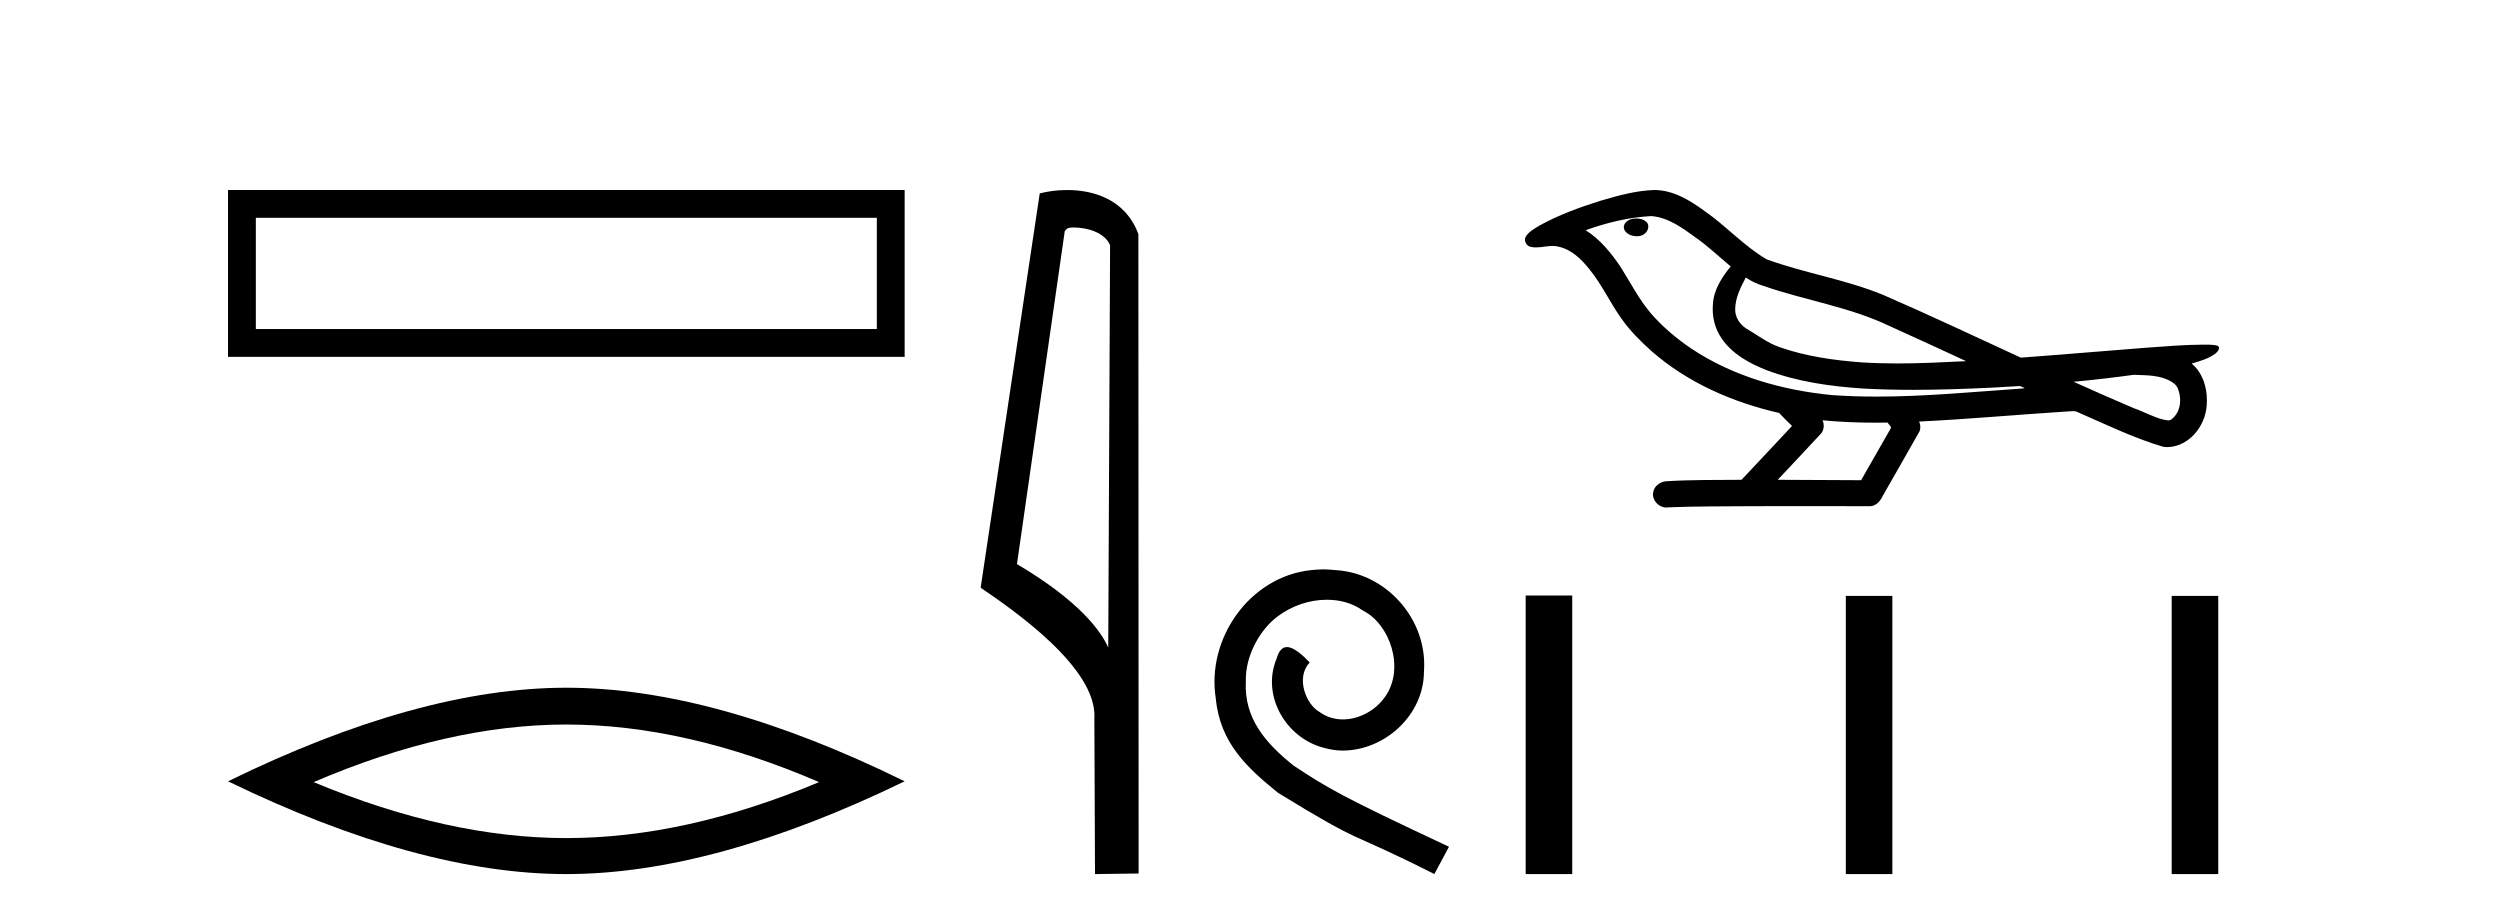 <?xml version='1.0' encoding='UTF-8' standalone='yes'?><svg xmlns='http://www.w3.org/2000/svg' xmlns:xlink='http://www.w3.org/1999/xlink' width='111.0' height='41.0' ><path d='M 10.124 8.437 L 10.124 15.844 L 40.166 15.844 L 40.166 8.437 L 10.124 8.437 M 38.931 9.67 L 38.931 14.609 L 11.359 14.609 L 11.359 9.67 L 38.931 9.67 Z' style='fill:#000000;stroke:none' /><path d='M 25.145 32.169 Q 30.436 32.169 36.367 34.726 Q 30.436 37.211 25.145 37.211 Q 19.89 37.211 13.924 34.726 Q 19.89 32.169 25.145 32.169 ZM 25.145 30.535 Q 18.611 30.535 10.124 34.69 Q 18.611 38.809 25.145 38.809 Q 31.679 38.809 40.166 34.69 Q 31.715 30.535 25.145 30.535 Z' style='fill:#000000;stroke:none' /><path d='M 47.676 10.1 C 48.301 10.1 49.065 10.34 49.288 10.89 L 49.206 28.751 L 49.206 28.751 C 48.889 28.034 47.948 26.699 45.153 25.046 L 47.275 10.263 C 47.375 10.157 47.372 10.1 47.676 10.1 ZM 49.206 28.751 L 49.206 28.751 C 49.206 28.751 49.206 28.751 49.206 28.751 L 49.206 28.751 L 49.206 28.751 ZM 47.379 8.437 C 46.901 8.437 46.47 8.505 46.164 8.588 L 43.541 26.094 C 44.929 27.044 48.742 29.648 48.59 31.91 L 48.618 38.809 L 50.555 38.783 L 50.544 10.393 C 49.968 8.837 48.537 8.437 47.379 8.437 Z' style='fill:#000000;stroke:none' /><path d='M 58.765 25.279 C 58.578 25.279 58.39 25.297 58.202 25.314 C 55.486 25.604 53.555 28.354 53.982 31.019 C 54.17 33.001 55.4 34.111 56.75 35.205 C 60.764 37.665 59.637 36.759 63.685 38.809 L 64.335 37.596 C 59.517 35.341 58.936 34.983 57.433 33.992 C 56.203 33.001 55.229 31.908 55.315 30.251 C 55.281 29.106 55.964 27.927 56.733 27.364 C 57.348 26.902 58.133 26.629 58.902 26.629 C 59.483 26.629 60.03 26.766 60.508 27.107 C 61.721 27.705 62.387 29.687 61.499 30.934 C 61.089 31.532 60.354 31.942 59.62 31.942 C 59.261 31.942 58.902 31.839 58.595 31.617 C 57.98 31.276 57.518 30.08 58.15 29.414 C 57.86 29.106 57.45 28.73 57.143 28.73 C 56.938 28.73 56.784 28.884 56.681 29.243 C 55.998 30.883 57.091 32.745 58.731 33.189 C 59.022 33.274 59.312 33.326 59.603 33.326 C 61.482 33.326 63.224 31.754 63.224 29.807 C 63.395 27.534 61.584 25.45 59.312 25.314 C 59.141 25.297 58.953 25.279 58.765 25.279 Z' style='fill:#000000;stroke:none' /><path d='M 72.665 9.703 C 72.652 9.703 72.639 9.703 72.627 9.703 C 72.417 9.704 72.173 9.794 72.106 10.011 C 72.051 10.224 72.252 10.402 72.439 10.452 C 72.512 10.478 72.593 10.491 72.673 10.491 C 72.843 10.491 73.012 10.428 73.11 10.283 C 73.211 10.149 73.223 9.917 73.06 9.825 C 72.953 9.728 72.806 9.703 72.665 9.703 ZM 77.513 12.322 L 77.528 12.331 L 77.537 12.337 C 77.774 12.496 78.035 12.615 78.309 12.698 C 80.158 13.339 82.13 13.628 83.905 14.48 C 85.038 14.991 86.167 15.513 87.295 16.035 C 86.277 16.086 85.256 16.137 84.236 16.137 C 83.711 16.137 83.186 16.123 82.661 16.09 C 81.426 15.997 80.184 15.825 79.013 15.413 C 78.473 15.227 78.018 14.866 77.53 14.584 C 77.243 14.401 77.037 14.082 77.042 13.735 C 77.046 13.228 77.282 12.76 77.513 12.322 ZM 73.315 9.594 L 73.332 9.595 L 73.334 9.595 C 74.087 9.661 74.714 10.13 75.306 10.561 C 75.853 10.941 76.328 11.407 76.843 11.828 C 76.451 12.313 76.084 12.869 76.053 13.512 C 76.008 14.04 76.133 14.582 76.436 15.018 C 76.9 15.708 77.66 16.129 78.419 16.428 C 79.795 16.951 81.27 17.155 82.733 17.252 C 83.465 17.292 84.198 17.309 84.932 17.309 C 86.087 17.309 87.243 17.268 88.397 17.214 C 88.828 17.192 89.259 17.168 89.689 17.14 C 89.735 17.173 89.988 17.245 89.848 17.245 C 89.846 17.245 89.844 17.245 89.841 17.245 C 87.673 17.395 85.5 17.609 83.325 17.609 C 82.671 17.609 82.017 17.59 81.363 17.544 C 79.158 17.332 76.954 16.717 75.098 15.479 C 74.437 15.033 73.822 14.514 73.298 13.912 C 72.773 13.293 72.399 12.56 71.969 11.875 C 71.545 11.241 71.053 10.631 70.402 10.221 C 71.34 9.886 72.318 9.647 73.315 9.594 ZM 94.746 16.641 L 94.758 16.642 C 95.323 16.667 95.933 16.646 96.428 16.958 C 96.561 17.035 96.673 17.15 96.715 17.303 C 96.884 17.747 96.808 18.335 96.401 18.626 C 96.365 18.656 96.325 18.665 96.282 18.665 C 96.21 18.665 96.132 18.637 96.063 18.631 C 95.603 18.525 95.191 18.276 94.744 18.125 C 93.848 17.743 92.957 17.351 92.069 16.951 C 92.964 16.868 93.857 16.762 94.746 16.641 ZM 80.92 18.66 C 80.939 18.662 80.958 18.664 80.977 18.666 C 81.743 18.738 82.512 18.767 83.282 18.767 C 83.459 18.767 83.637 18.766 83.815 18.763 C 83.849 18.851 83.999 18.933 83.945 19.026 C 83.508 19.791 83.07 20.556 82.633 21.321 C 81.399 21.311 80.166 21.306 78.932 21.303 C 79.578 20.611 80.232 19.926 80.871 19.229 C 80.991 19.067 81.003 18.841 80.92 18.66 ZM 73.454 8.437 C 73.434 8.437 73.415 8.437 73.396 8.438 C 72.605 8.473 71.835 8.685 71.081 8.908 C 70.143 9.202 69.209 9.54 68.349 10.017 C 68.124 10.158 67.865 10.29 67.731 10.528 C 67.657 10.702 67.774 10.925 67.962 10.96 C 68.042 10.978 68.121 10.985 68.201 10.985 C 68.445 10.985 68.69 10.92 68.935 10.92 C 69.027 10.92 69.119 10.93 69.21 10.955 C 69.785 11.084 70.226 11.52 70.579 11.967 C 71.129 12.642 71.491 13.447 71.997 14.153 C 72.376 14.693 72.847 15.158 73.337 15.598 C 74.935 16.996 76.934 17.865 78.992 18.335 C 79.175 18.536 79.373 18.722 79.567 18.913 C 78.82 19.71 78.072 20.506 77.325 21.303 C 76.201 21.313 75.073 21.297 73.951 21.37 C 73.683 21.402 73.429 21.602 73.398 21.88 C 73.348 22.215 73.649 22.534 73.98 22.534 C 74.009 22.534 74.038 22.531 74.068 22.526 C 75.275 22.476 76.484 22.485 77.693 22.475 C 78.344 22.472 78.995 22.471 79.646 22.471 C 80.785 22.471 81.924 22.474 83.063 22.475 C 83.312 22.448 83.491 22.241 83.589 22.025 C 84.132 21.069 84.685 20.119 85.222 19.16 C 85.285 19.02 85.271 18.855 85.21 18.717 C 87.366 18.612 89.515 18.416 91.669 18.277 C 91.793 18.277 91.921 18.254 92.045 18.254 C 92.085 18.254 92.126 18.257 92.165 18.263 C 93.45 18.818 94.713 19.446 96.06 19.841 C 96.115 19.848 96.171 19.851 96.226 19.851 C 96.736 19.851 97.219 19.563 97.525 19.165 C 97.835 18.779 97.993 18.287 97.986 17.794 C 97.994 17.184 97.789 16.54 97.31 16.143 C 97.68 16.03 98.073 15.928 98.38 15.686 C 98.459 15.618 98.556 15.504 98.512 15.393 C 98.411 15.301 98.253 15.323 98.126 15.305 C 98.033 15.303 97.94 15.302 97.847 15.302 C 97.002 15.302 96.158 15.381 95.315 15.437 C 93.45 15.58 91.588 15.743 89.723 15.879 C 87.691 14.942 85.666 13.985 83.616 13.095 C 81.942 12.407 80.133 12.131 78.437 11.513 C 77.43 10.924 76.647 10.037 75.69 9.375 C 75.036 8.895 74.292 8.437 73.454 8.437 Z' style='fill:#000000;stroke:none' /><path d='M 67.74 26.441 L 67.74 38.809 L 69.807 38.809 L 69.807 26.441 ZM 81.954 26.458 L 81.954 38.809 L 84.021 38.809 L 84.021 26.458 ZM 96.423 26.458 L 96.423 38.809 L 98.49 38.809 L 98.49 26.458 Z' style='fill:#000000;stroke:none' /></svg>